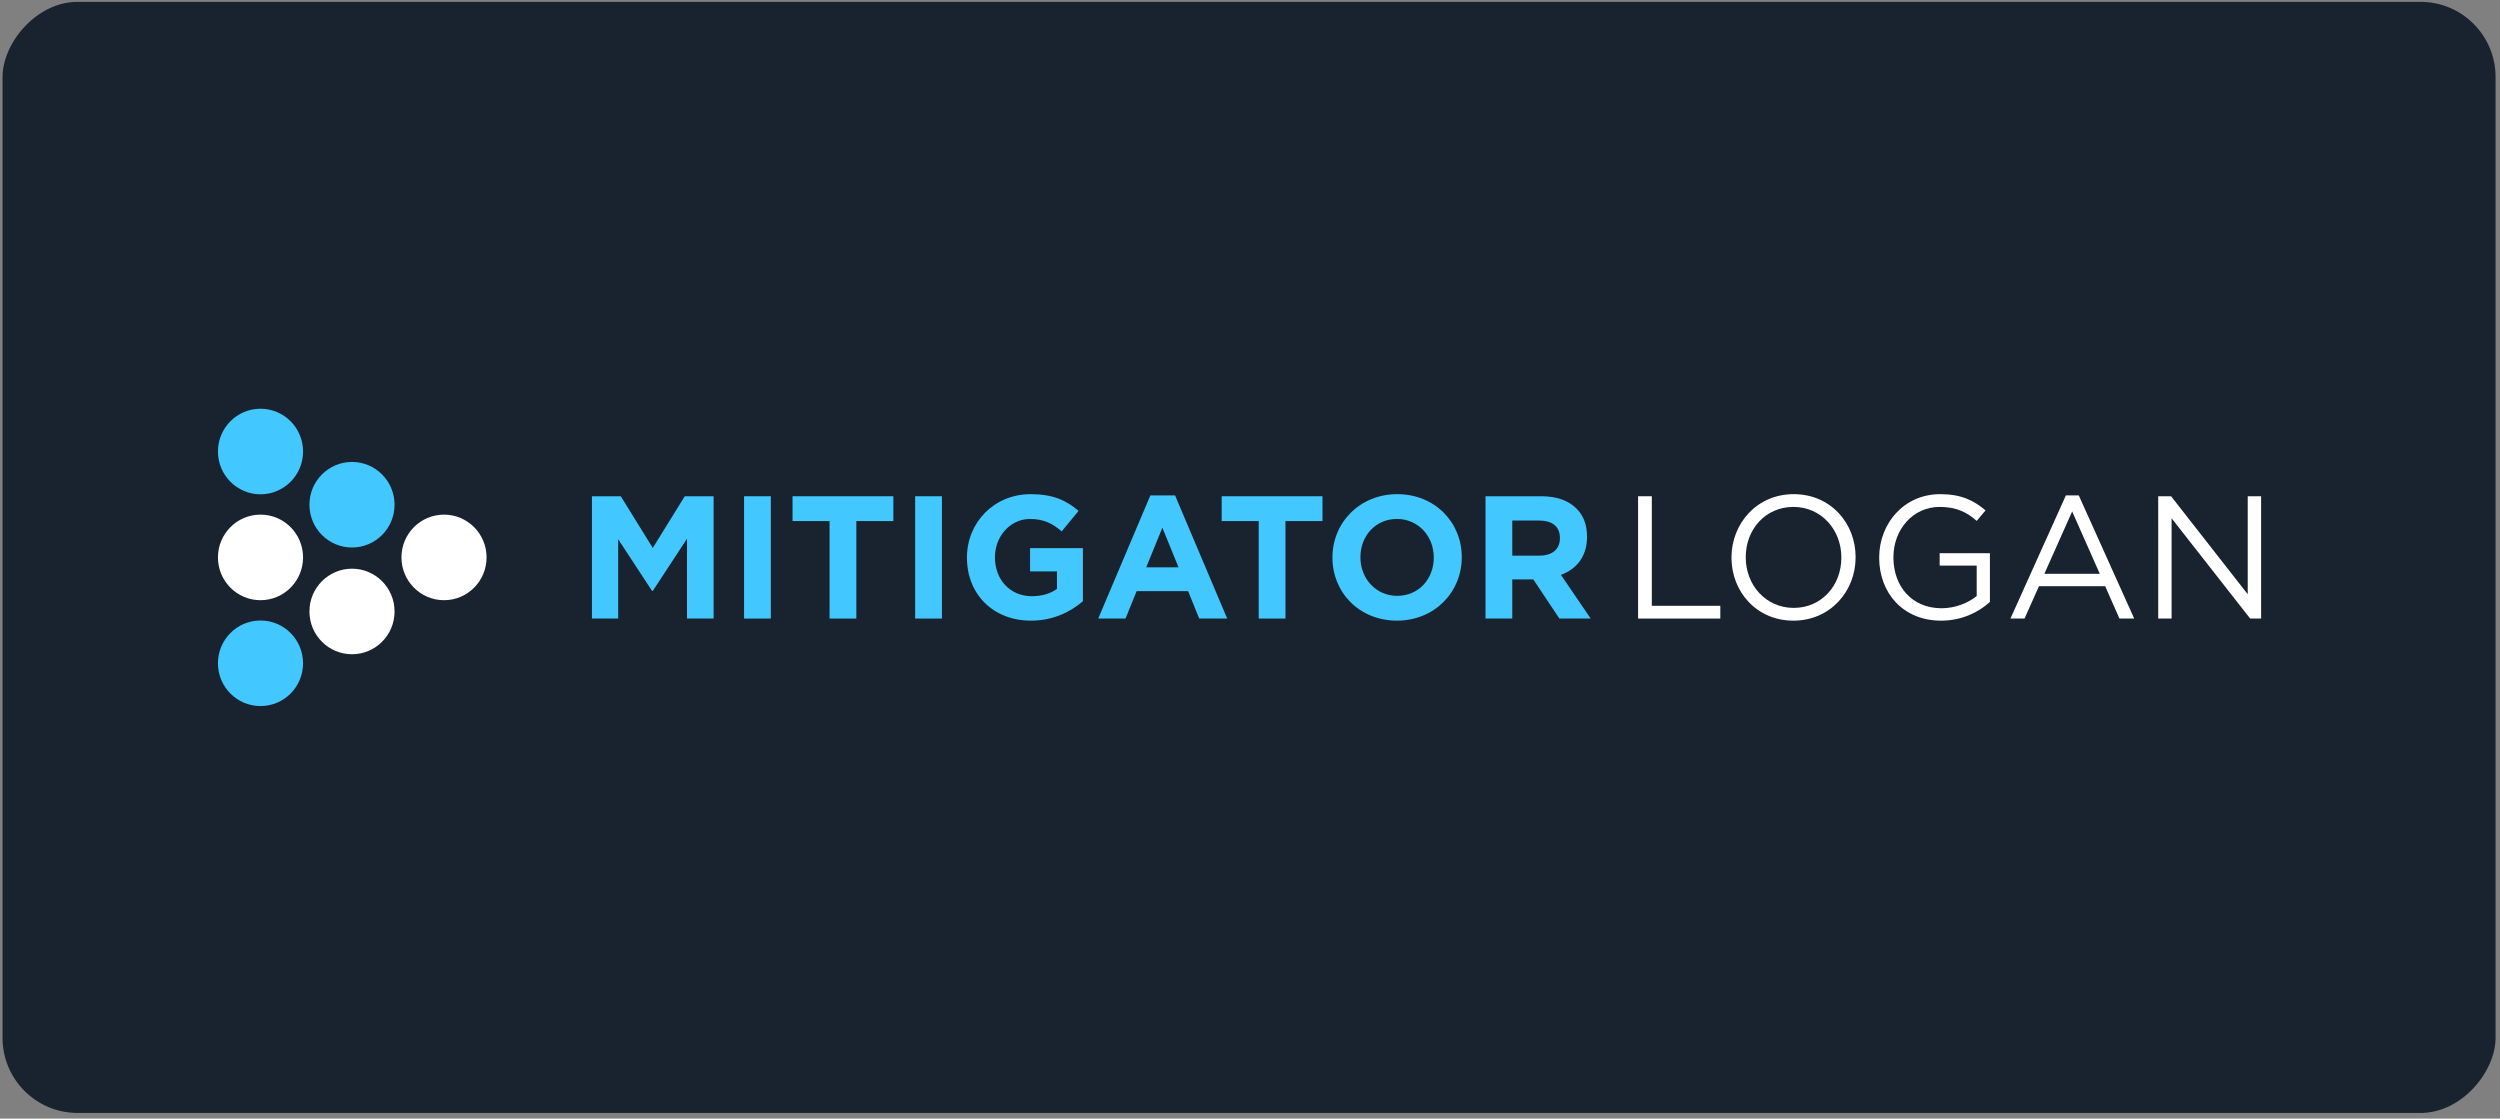 <?xml version="1.0" encoding="UTF-8"?> <svg xmlns="http://www.w3.org/2000/svg" width="333" height="149" viewBox="0 0 333 149" fill="none"><rect x="0" y="0" width="333" height="149" fill="#808080" stroke="none"/> <rect width="332.07" height="148" rx="10" transform="matrix(1 -8.9515e-08 -8.53795e-08 -1 0.339 148.246)" fill="#18232F"></rect> <ellipse cx="34.699" cy="60.142" rx="5.669" ry="5.699" fill="#42C7FF"></ellipse> <ellipse cx="46.886" cy="67.229" rx="5.669" ry="5.699" fill="#42C7FF"></ellipse> <ellipse cx="59.143" cy="74.247" rx="5.669" ry="5.699" fill="white"></ellipse> <ellipse cx="46.886" cy="81.448" rx="5.669" ry="5.699" fill="white"></ellipse> <ellipse cx="34.699" cy="74.247" rx="5.669" ry="5.699" fill="white"></ellipse> <ellipse cx="34.699" cy="88.35" rx="5.669" ry="5.699" fill="#42C7FF"></ellipse> <path d="M78.845 82.392H82.341V71.826L86.856 78.715H86.949L91.51 71.756V82.392H95.053V66.1H91.209L86.949 72.989L82.689 66.1H78.845V82.392Z" fill="#42C7FF"></path> <path d="M99.109 82.392H102.674V66.1H99.109V82.392Z" fill="#42C7FF"></path> <path d="M110.499 82.392H114.064V69.405H118.996V66.1H105.567V69.405H110.499V82.392Z" fill="#42C7FF"></path> <path d="M121.901 82.392H125.466V66.1H121.901V82.392Z" fill="#42C7FF"></path> <path d="M137.32 82.671C140.283 82.671 142.575 81.507 144.243 80.088V73.013H137.204V76.108H140.793V78.435C139.89 79.087 138.755 79.413 137.435 79.413C134.564 79.413 132.527 77.225 132.527 74.246V74.2C132.527 71.43 134.587 69.126 137.181 69.126C139.033 69.126 140.191 69.731 141.418 70.778L143.664 68.055C141.997 66.612 140.191 65.821 137.296 65.821C132.388 65.821 128.799 69.615 128.799 74.246V74.293C128.799 79.134 132.272 82.671 137.32 82.671Z" fill="#42C7FF"></path> <path d="M146.284 82.392H149.919L151.401 78.738H158.255L159.737 82.392H163.464L156.518 65.984H153.23L146.284 82.392ZM152.675 75.573L154.828 70.29L156.981 75.573H152.675Z" fill="#42C7FF"></path> <path d="M167.66 82.392H171.225V69.405H176.157V66.1H162.728V69.405H167.66V82.392Z" fill="#42C7FF"></path> <path d="M186.071 82.671C191.072 82.671 194.707 78.878 194.707 74.246V74.2C194.707 69.568 191.118 65.821 186.117 65.821C181.116 65.821 177.481 69.615 177.481 74.246V74.293C177.481 78.924 181.07 82.671 186.071 82.671ZM186.117 79.366C183.246 79.366 181.209 77.039 181.209 74.246V74.2C181.209 71.407 183.2 69.126 186.071 69.126C188.942 69.126 190.979 71.453 190.979 74.246V74.293C190.979 77.085 188.988 79.366 186.117 79.366Z" fill="#42C7FF"></path> <path d="M197.87 82.392H201.436V77.179H204.238L207.711 82.392H211.878L207.919 76.573C209.98 75.805 211.392 74.153 211.392 71.523V71.477C211.392 69.917 210.929 68.684 210.003 67.753C208.915 66.659 207.34 66.1 205.279 66.1H197.87V82.392ZM201.436 74.013V69.335H204.978C206.738 69.335 207.78 70.103 207.78 71.663V71.709C207.78 73.106 206.808 74.013 205.048 74.013H201.436Z" fill="#42C7FF"></path> <path d="M218.193 82.392H229.145V80.693H220.022V66.1H218.193V82.392Z" fill="white"></path> <path d="M238.878 82.671C243.809 82.671 247.167 78.738 247.167 74.246V74.2C247.167 69.708 243.856 65.821 238.924 65.821C233.992 65.821 230.635 69.754 230.635 74.246V74.293C230.635 78.784 233.946 82.671 238.878 82.671ZM238.924 80.972C235.219 80.972 232.534 77.947 232.534 74.246V74.2C232.534 70.499 235.173 67.52 238.878 67.52C242.582 67.52 245.268 70.546 245.268 74.246V74.293C245.268 77.993 242.629 80.972 238.924 80.972Z" fill="white"></path> <path d="M258.549 82.671C261.305 82.671 263.551 81.554 265.056 80.181V73.688H258.364V75.34H263.296V79.39C262.185 80.297 260.471 81.019 258.619 81.019C254.683 81.019 252.205 78.133 252.205 74.246V74.2C252.205 70.569 254.775 67.52 258.364 67.52C260.633 67.52 262.069 68.288 263.296 69.382L264.477 67.985C262.856 66.612 261.166 65.821 258.434 65.821C253.571 65.821 250.307 69.778 250.307 74.246V74.293C250.307 78.947 253.456 82.671 258.549 82.671Z" fill="white"></path> <path d="M267.792 82.392H269.667L271.589 78.086H280.411L282.309 82.392H284.277L276.891 65.984H275.178L267.792 82.392ZM272.307 76.434L276.012 68.125L279.693 76.434H272.307Z" fill="white"></path> <path d="M287.474 82.392H289.256V69.033L299.722 82.392H301.181V66.1H299.398V79.157L289.187 66.1H287.474V82.392Z" fill="white"></path> </svg> 